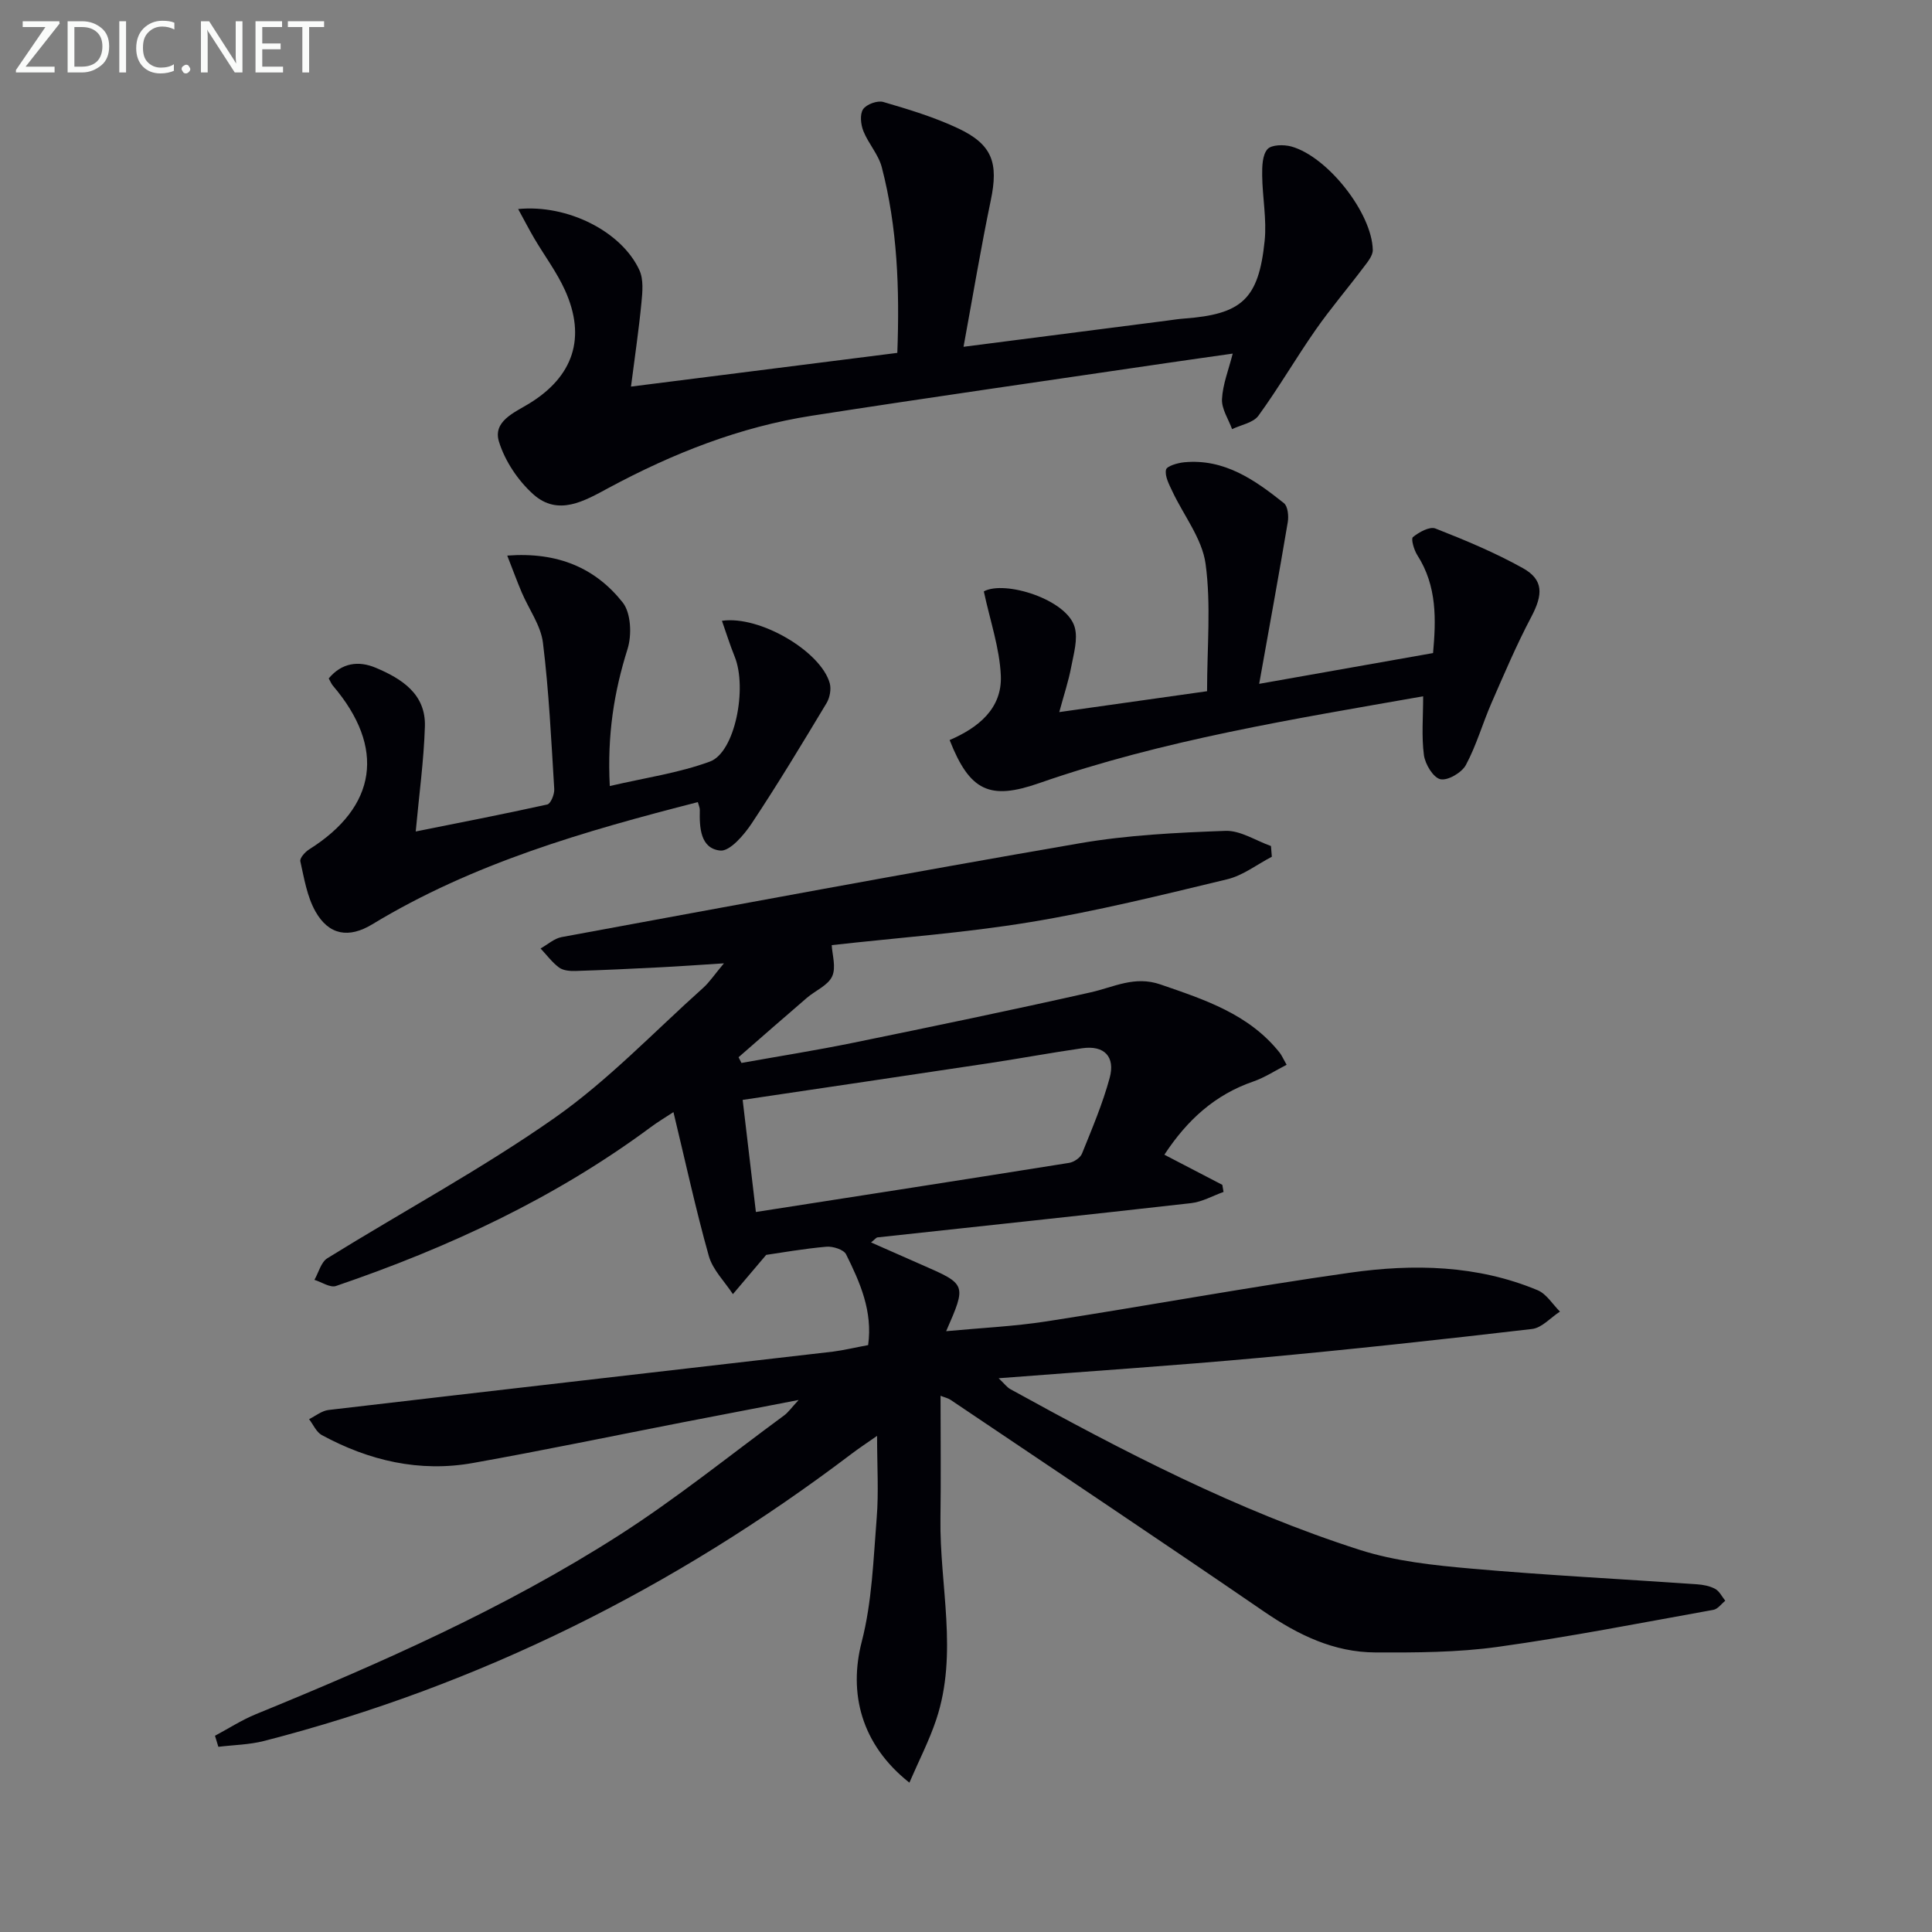 <svg enable-background="new 0 0 400 400" viewBox="0 0 400 400" xmlns="http://www.w3.org/2000/svg"><rect x="0" y="0" width="400" height="400" fill="#808080" stroke="none"/><path d="m179.74 278.49c.97-7.05-1.69-12.99-4.56-18.78-.49-1-2.74-1.71-4.1-1.59-4.77.42-9.5 1.27-12.45 1.69-2.95 3.48-4.92 5.8-6.89 8.13-1.71-2.62-4.18-5.03-4.99-7.91-2.69-9.56-4.79-19.3-7.32-29.78-1.8 1.18-3.28 2.06-4.65 3.08-19.85 14.72-41.96 24.99-65.22 32.92-1.2.41-2.96-.81-4.46-1.27.87-1.52 1.36-3.66 2.67-4.47 15.68-9.72 32-18.5 47.07-29.07 11.09-7.78 20.59-17.83 30.75-26.92 1.3-1.17 2.29-2.69 4.29-5.07-5.3.33-9.33.63-13.37.83-5.81.3-11.61.57-17.42.75-1.12.03-2.5-.09-3.34-.71-1.45-1.08-2.57-2.61-3.83-3.95 1.46-.81 2.83-2.08 4.38-2.36 35.73-6.58 71.45-13.25 107.25-19.42 9.91-1.71 20.08-2.2 30.16-2.57 3.1-.11 6.28 2.03 9.43 3.14.06.74.12 1.48.18 2.22-3.06 1.59-5.96 3.87-9.22 4.66-13.54 3.26-27.11 6.62-40.84 8.88-13.57 2.24-27.35 3.22-41.06 4.76.09 1.93.95 4.59.09 6.46-.86 1.88-3.47 2.94-5.23 4.45-4.74 4.07-9.44 8.19-14.15 12.3.2.39.4.79.6 1.18 7.72-1.38 15.48-2.61 23.16-4.18 16.41-3.36 32.82-6.76 49.16-10.44 4.79-1.08 9.08-3.48 14.43-1.63 9.2 3.17 18.35 6.14 24.7 14.15.4.51.65 1.13 1.42 2.48-2.38 1.22-4.53 2.64-6.89 3.46-7.9 2.72-13.66 7.91-18.42 15.16 4.15 2.16 8.08 4.2 12 6.24.08.49.17.98.25 1.47-2.24.8-4.43 2.06-6.74 2.32-21.63 2.45-43.27 4.74-64.91 7.09-.25.03-.46.34-1.33 1.04 3.73 1.65 7.11 3.15 10.5 4.63 9.29 4.05 9.29 4.05 5.05 13.75 7.18-.68 14.03-.99 20.76-2.03 20.99-3.25 41.89-7.12 62.91-10.09 13.09-1.85 26.29-1.59 38.8 3.64 1.83.77 3.09 2.91 4.61 4.42-1.92 1.24-3.73 3.36-5.76 3.6-18.81 2.2-37.65 4.25-56.51 5.98-17.67 1.62-35.39 2.78-53.94 4.22 1.18 1.12 1.71 1.87 2.44 2.27 23.32 12.85 46.93 25.14 72.37 33.28 7.33 2.34 15.26 3.18 22.99 3.86 15.57 1.38 31.19 2.16 46.78 3.25 1.29.09 2.67.35 3.78.96.88.48 1.4 1.61 2.08 2.45-.82.65-1.55 1.72-2.46 1.88-14.86 2.67-29.7 5.59-44.65 7.67-8.36 1.16-16.92 1.19-25.38 1.15-8.56-.04-15.95-3.63-22.99-8.45-21.54-14.77-43.26-29.27-64.92-43.85-.52-.35-1.17-.48-2.07-.84 0 8.66.1 17.03-.02 25.39-.2 13.88 3.71 27.87-.86 41.62-1.46 4.38-3.61 8.54-5.57 13.09-10.06-7.96-12.6-18.6-9.87-29.17 2.14-8.27 2.41-17.05 3.1-25.64.43-5.29.08-10.64.08-16.99-2.1 1.47-3.79 2.58-5.39 3.8-36.63 27.74-76.97 47.9-121.54 59.37-3.05.78-6.29.82-9.45 1.21-.23-.76-.47-1.53-.7-2.29 2.81-1.5 5.51-3.25 8.43-4.45 25.89-10.59 51.47-21.88 75.08-36.97 11.89-7.6 22.92-16.52 34.31-24.89.86-.63 1.5-1.57 3.02-3.21-8.76 1.69-16.38 3.15-24.01 4.63-14.48 2.82-28.92 5.83-43.44 8.42-11.05 1.97-21.5-.48-31.27-5.78-1.14-.62-1.77-2.17-2.64-3.3 1.34-.66 2.64-1.74 4.04-1.9 34.81-4.08 69.62-8.05 104.43-12.08 2.3-.3 4.56-.85 7.28-1.35zm-23.24-27.56c22.01-3.43 43.44-6.75 64.85-10.17.99-.16 2.32-1.05 2.67-1.93 2.08-5.16 4.28-10.33 5.73-15.68 1.17-4.32-1.06-6.79-5.71-6.12-6.39.92-12.75 2.1-19.14 3.07-16.86 2.54-33.72 5.03-51.14 7.62.88 7.45 1.77 14.95 2.74 23.21z" fill="#010106"/><path d="m107.28 43.28c10.27-1.01 21.43 4.67 25.1 12.65.89 1.93.64 4.53.42 6.78-.54 5.59-1.37 11.15-2.16 17.33 18.61-2.36 36.78-4.66 55.14-6.98.49-13.21.03-25.97-3.22-38.45-.69-2.64-2.78-4.89-3.81-7.48-.54-1.36-.76-3.47-.05-4.52.69-1.02 2.96-1.85 4.17-1.5 5.24 1.53 10.53 3.13 15.45 5.44 7.17 3.37 8.43 7.17 6.81 14.93-2.04 9.8-3.69 19.69-5.64 30.32 14.94-1.92 28.55-3.67 42.16-5.42 1.15-.15 2.3-.34 3.45-.42 12-.89 15.49-3.99 16.73-16.08.46-4.46-.46-9.04-.51-13.57-.02-1.85.03-4.21 1.09-5.42.83-.95 3.42-.99 4.98-.55 7.51 2.12 16.66 13.76 16.83 21.4.03 1.21-1.12 2.56-1.95 3.66-3.26 4.33-6.79 8.46-9.89 12.9-4.07 5.83-7.65 12.01-11.83 17.76-1.07 1.48-3.6 1.89-5.46 2.79-.75-2.07-2.19-4.18-2.09-6.21.15-3.06 1.37-6.06 2.22-9.43-4.5.64-9.15 1.29-13.78 1.97-24.46 3.61-48.94 7.09-73.36 10.89-14.92 2.32-28.79 7.8-42.06 14.94-4.96 2.67-10.45 5.97-15.63 1.31-3.14-2.82-5.84-6.86-7.08-10.86-1.31-4.22 3.13-6.01 6.22-7.89 9.18-5.61 11.89-13.65 7.45-23.47-1.7-3.75-4.23-7.13-6.34-10.7-1.08-1.84-2.04-3.71-3.36-6.12z" fill="#010106"/><path d="m249.91 143.11c0-9.15.85-17.91-.31-26.39-.72-5.24-4.57-10.04-6.92-15.08-.66-1.4-1.54-3.06-1.27-4.39.15-.75 2.4-1.41 3.76-1.54 8.32-.79 14.62 3.65 20.65 8.46.82.65 1.01 2.67.8 3.93-1.83 10.87-3.82 21.72-5.92 33.48 12.73-2.25 24.09-4.26 36-6.37.61-6.86.87-13.83-3.26-20.27-.69-1.07-1.35-3.38-.91-3.74 1.26-1.02 3.46-2.25 4.66-1.78 6.17 2.42 12.34 4.99 18.11 8.21 4.32 2.41 4.17 5.49 1.73 10.1-3.05 5.78-5.62 11.83-8.24 17.83-1.85 4.25-3.12 8.78-5.3 12.83-.85 1.58-3.76 3.28-5.27 2.94-1.49-.34-3.15-3.1-3.41-4.98-.52-3.89-.16-7.9-.16-12.19-26.94 4.74-53.78 9.02-79.56 18-10.14 3.53-14.3 1.69-18.48-8.94 5.84-2.51 10.9-6.47 10.6-13.34-.25-5.71-2.22-11.35-3.52-17.44 4.34-2.36 17.18 1.66 18.81 7.4.71 2.49-.21 5.53-.72 8.25-.54 2.89-1.49 5.71-2.47 9.34 10.55-1.5 20.48-2.9 30.6-4.32z" fill="#010106"/><path d="m144.48 166.07c-23.44 6-46.54 12.64-67.41 25.3-4.83 2.93-8.98 2.28-11.77-2.68-1.73-3.08-2.33-6.83-3.12-10.36-.15-.67.98-1.94 1.81-2.46 14.08-8.85 15.88-21.08 4.93-33.91-.31-.37-.5-.85-.86-1.5 2.71-3.25 6.18-3.71 9.75-2.2 5.39 2.27 10.37 5.44 10.16 12.15-.22 7.06-1.2 14.11-1.9 21.74 8.85-1.78 18.07-3.56 27.24-5.59.71-.16 1.51-2.12 1.44-3.2-.62-10.11-1.1-20.26-2.34-30.3-.45-3.59-2.91-6.92-4.39-10.4-.97-2.28-1.82-4.62-3-7.63 10.54-.8 18.28 2.61 23.9 9.7 1.73 2.19 1.92 6.75 1 9.66-2.78 8.84-4.22 17.7-3.67 28.35 7.22-1.69 14.24-2.68 20.74-5.07 5.2-1.92 7.76-15.22 5.11-21.74-.97-2.39-1.73-4.86-2.63-7.4 7.86-1.15 20.5 6.36 22.32 12.93.34 1.23.01 2.99-.66 4.11-5.04 8.38-10.09 16.77-15.5 24.91-1.59 2.39-4.52 5.82-6.51 5.62-4.12-.43-4.32-4.73-4.23-8.37.02-.46-.22-.94-.41-1.66z" fill="#010106"/><g fill="#fafbfa"><path d="m12.4 4.8-7.1 9h6v1.2h-8v-.5l6.1-8.9h-4.7v-1.2h7.6v.4z"/><path d="m14 14v-9.6h3c1.6 0 2.9.5 4 1.4s1.6 2.2 1.6 3.8-.5 3-1.6 3.9-2.4 1.5-4 1.5h-3zm1.4-8.4v8.2h1.6c1.3 0 2.4-.4 3.1-1.1s1.1-1.8 1.1-3.1-.4-2.3-1.2-3-1.8-1-3.1-1z"/><path d="m26.1 4.4v10.6h-1.4v-10.6z"/><path d="m36.1 14.6c-.8.4-1.8.6-2.9.6-1.5 0-2.7-.5-3.6-1.4s-1.4-2.2-1.4-3.8c0-1.7.5-3.1 1.5-4.1s2.3-1.6 3.9-1.6c1 0 1.8.1 2.5.4v1.4c-.8-.4-1.6-.6-2.5-.6-1.2 0-2.1.4-2.9 1.2s-1.1 1.8-1.1 3.2c0 1.3.3 2.3 1 3s1.6 1.1 2.7 1.1c1 0 2-.2 2.7-.7v1.3z"/><path d="m37.6 14.3c0-.2.1-.5.3-.6s.4-.3.6-.3c.3 0 .5.1.6.3s.3.4.3.6-.1.4-.3.6-.4.3-.6.3c-.3 0-.5-.1-.6-.3s-.3-.4-.3-.6z"/><path d="m50.2 15h-1.6l-5.3-8.2c-.2-.2-.3-.5-.4-.7 0 .2.1.7.1 1.5v7.4h-1.4v-10.6h1.7l5.2 8.1c.2.4.4.6.4.7 0-.3-.1-.8-.1-1.5v-7.3h1.4z"/><path d="m58.6 15h-5.7v-10.6h5.5v1.2h-4.1v3.4h3.8v1.2h-3.8v3.6h4.3z"/><path d="m67.1 5.6h-3.1v9.4h-1.4v-9.4h-3v-1.2h7.5z"/></g></svg>
